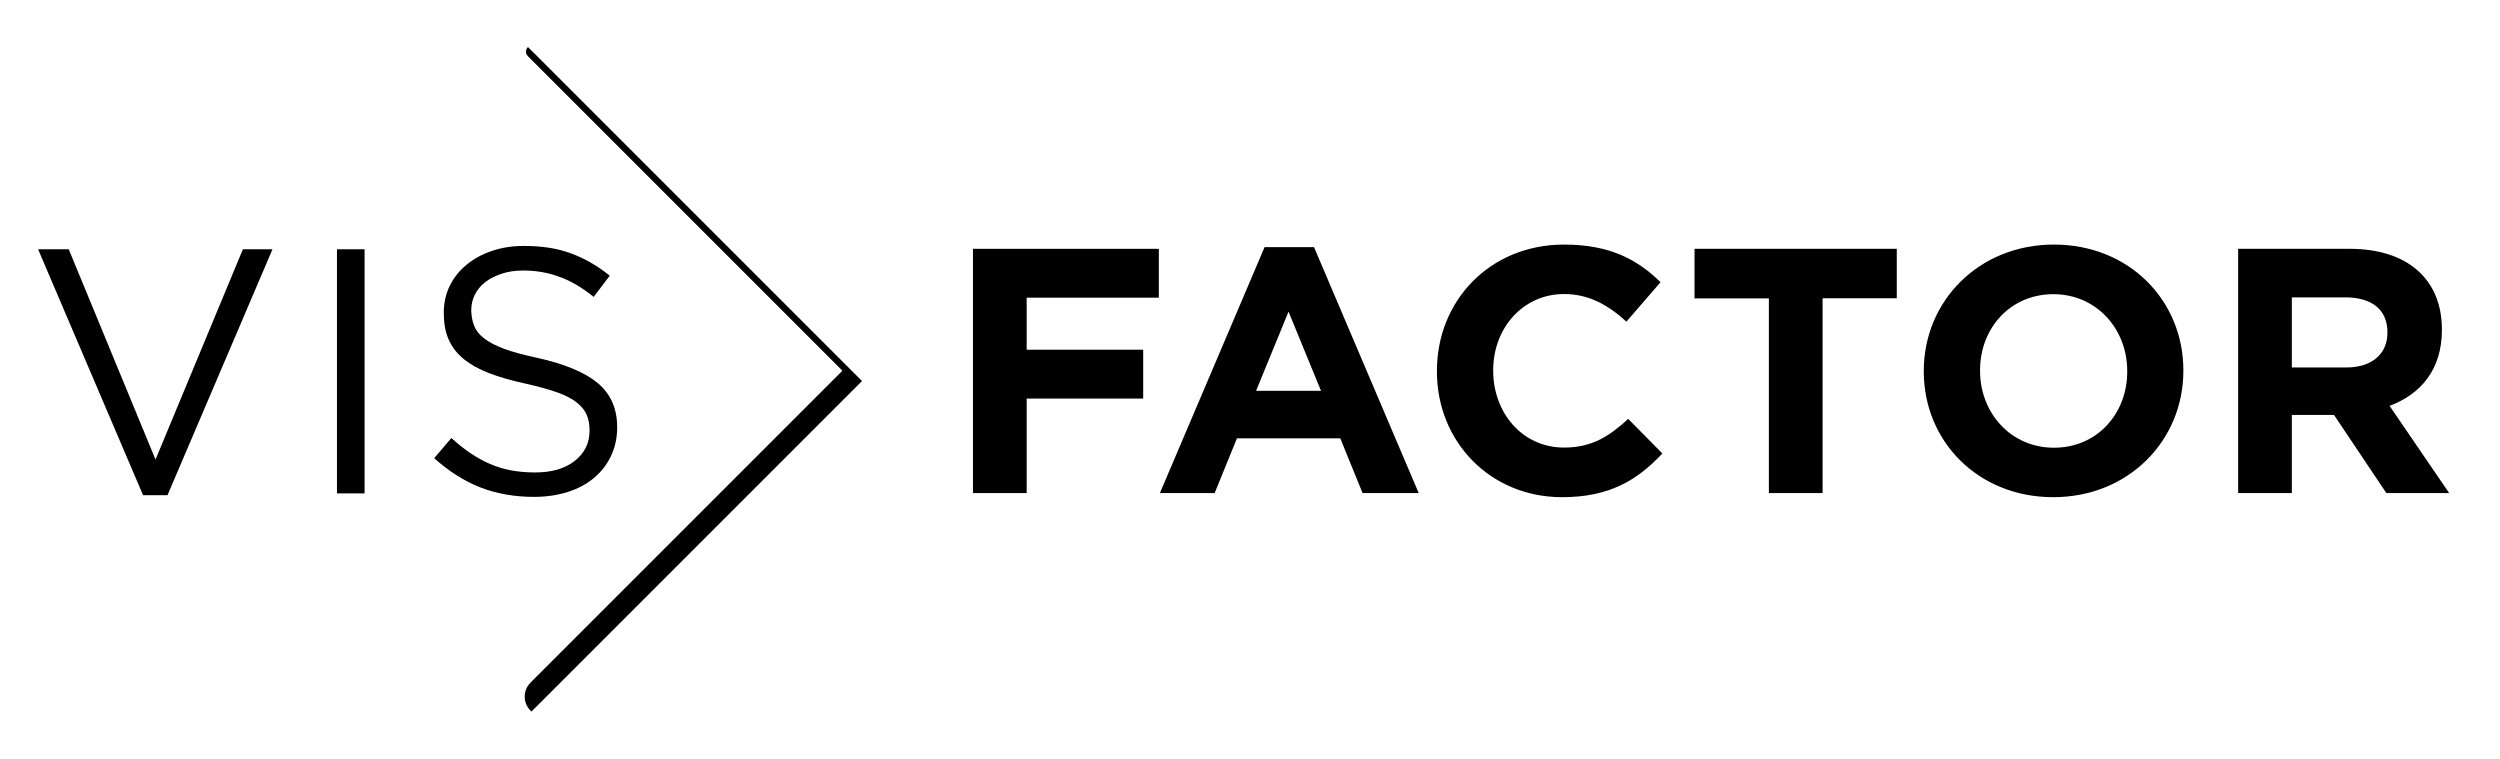 <?xml version="1.0" encoding="UTF-8"?>
<!-- Generator: Adobe Illustrator 24.0.0, SVG Export Plug-In . SVG Version: 6.00 Build 0)  -->
<svg xmlns="http://www.w3.org/2000/svg" xmlns:xlink="http://www.w3.org/1999/xlink" version="1.1" id="Livello_1" x="0px" y="0px" viewBox="0 0 164.78 50" style="enable-background:new 0 0 164.78 50;" xml:space="preserve">
<g>
	<g>
		<g>
			<path d="M16.01,16.43h1.95l-6.92,16.21H9.43L2.51,16.43h2.02l5.72,13.86L16.01,16.43z"></path>
			<path d="M24.03,16.43v16.09h-1.82V16.43H24.03z"></path>
			<path d="M31.25,21.47c0.12,0.31,0.34,0.59,0.67,0.84c0.32,0.25,0.77,0.48,1.33,0.69c0.57,0.21,1.3,0.4,2.18,0.59     c1.79,0.4,3.12,0.95,3.97,1.66c0.85,0.71,1.28,1.68,1.28,2.92c0,0.69-0.14,1.32-0.41,1.89c-0.27,0.57-0.65,1.05-1.13,1.45     c-0.48,0.4-1.06,0.71-1.73,0.92c-0.67,0.21-1.41,0.32-2.21,0.32c-1.29,0-2.46-0.21-3.53-0.62c-1.07-0.42-2.08-1.06-3.05-1.93     l1.13-1.33c0.84,0.77,1.69,1.34,2.55,1.71c0.86,0.38,1.85,0.56,2.97,0.56c1.09,0,1.96-0.25,2.61-0.76s0.98-1.17,0.98-2     c0-0.38-0.06-0.73-0.18-1.02s-0.34-0.57-0.65-0.82c-0.31-0.25-0.73-0.47-1.28-0.67s-1.24-0.39-2.09-0.58     c-0.92-0.2-1.73-0.43-2.41-0.69c-0.68-0.26-1.25-0.58-1.69-0.94c-0.45-0.37-0.78-0.8-0.99-1.29c-0.22-0.49-0.32-1.07-0.32-1.75     c0-0.64,0.13-1.24,0.39-1.77c0.26-0.54,0.63-1,1.1-1.39c0.47-0.39,1.03-0.7,1.68-0.92c0.64-0.22,1.35-0.33,2.12-0.33     c1.18,0,2.21,0.16,3.09,0.49c0.88,0.32,1.74,0.81,2.56,1.47l-1.06,1.4c-0.75-0.61-1.51-1.06-2.27-1.33     c-0.76-0.28-1.55-0.41-2.38-0.41c-0.52,0-0.99,0.07-1.41,0.21c-0.42,0.14-0.78,0.32-1.08,0.55c-0.3,0.23-0.53,0.51-0.69,0.83     c-0.16,0.32-0.24,0.67-0.24,1.04C31.07,20.82,31.13,21.16,31.25,21.47z"></path>
		</g>
	</g>
	<g>
		<path d="M67.67,19.62v3.43h7.68v3.22h-7.68v6.23h-3.54V16.4h12.25v3.22H67.67z"></path>
		<path d="M89.81,32.5l-1.47-3.61h-6.81l-1.47,3.61h-3.61l6.9-16.21h3.26l6.9,16.21H89.81z M84.93,20.54l-2.14,5.22h4.28    L84.93,20.54z"></path>
		<path d="M102.96,32.77c-4.74,0-8.25-3.66-8.25-8.28v-0.05c0-4.58,3.45-8.32,8.39-8.32c3.03,0,4.85,1.01,6.35,2.48l-2.25,2.6    c-1.24-1.13-2.51-1.82-4.11-1.82c-2.71,0-4.67,2.25-4.67,5.01v0.05c0,2.76,1.91,5.06,4.67,5.06c1.84,0,2.97-0.74,4.23-1.89    l2.25,2.28C107.9,31.67,106.06,32.77,102.96,32.77z"></path>
		<path d="M120.13,19.67V32.5h-3.54V19.67h-4.9V16.4h13.33v3.26H120.13z"></path>
		<path d="M135.33,32.77c-4.97,0-8.53-3.7-8.53-8.28v-0.05c0-4.58,3.61-8.32,8.58-8.32s8.53,3.7,8.53,8.28v0.05    C143.91,29.03,140.3,32.77,135.33,32.77z M140.21,24.45c0-2.76-2.02-5.06-4.87-5.06s-4.83,2.25-4.83,5.01v0.05    c0,2.76,2.02,5.06,4.87,5.06s4.83-2.25,4.83-5.01V24.45z"></path>
		<path d="M157.29,32.5l-3.45-5.15h-2.78v5.15h-3.54V16.4h7.36c3.79,0,6.07,2,6.07,5.31v0.05c0,2.6-1.4,4.23-3.45,4.99l3.93,5.75    H157.29z M157.36,21.9c0-1.52-1.06-2.3-2.78-2.3h-3.52v4.62h3.59c1.72,0,2.71-0.92,2.71-2.28V21.9z"></path>
	</g>
	<path d="M56.71,25.22L35.03,46.9l-0.07-0.07c-0.5-0.5-0.5-1.32,0-1.83l20.77-20.77L56.71,25.22z"></path>
	<path d="M34.78,3.69l21.46,21.46c0.15,0.15,0.4,0.15,0.55,0l0.02-0.02c0.01-0.01,0.01-0.02,0-0.02L34.8,3.1l-0.02,0.02   C34.63,3.28,34.63,3.53,34.78,3.69z"></path>
</g>
</svg>
